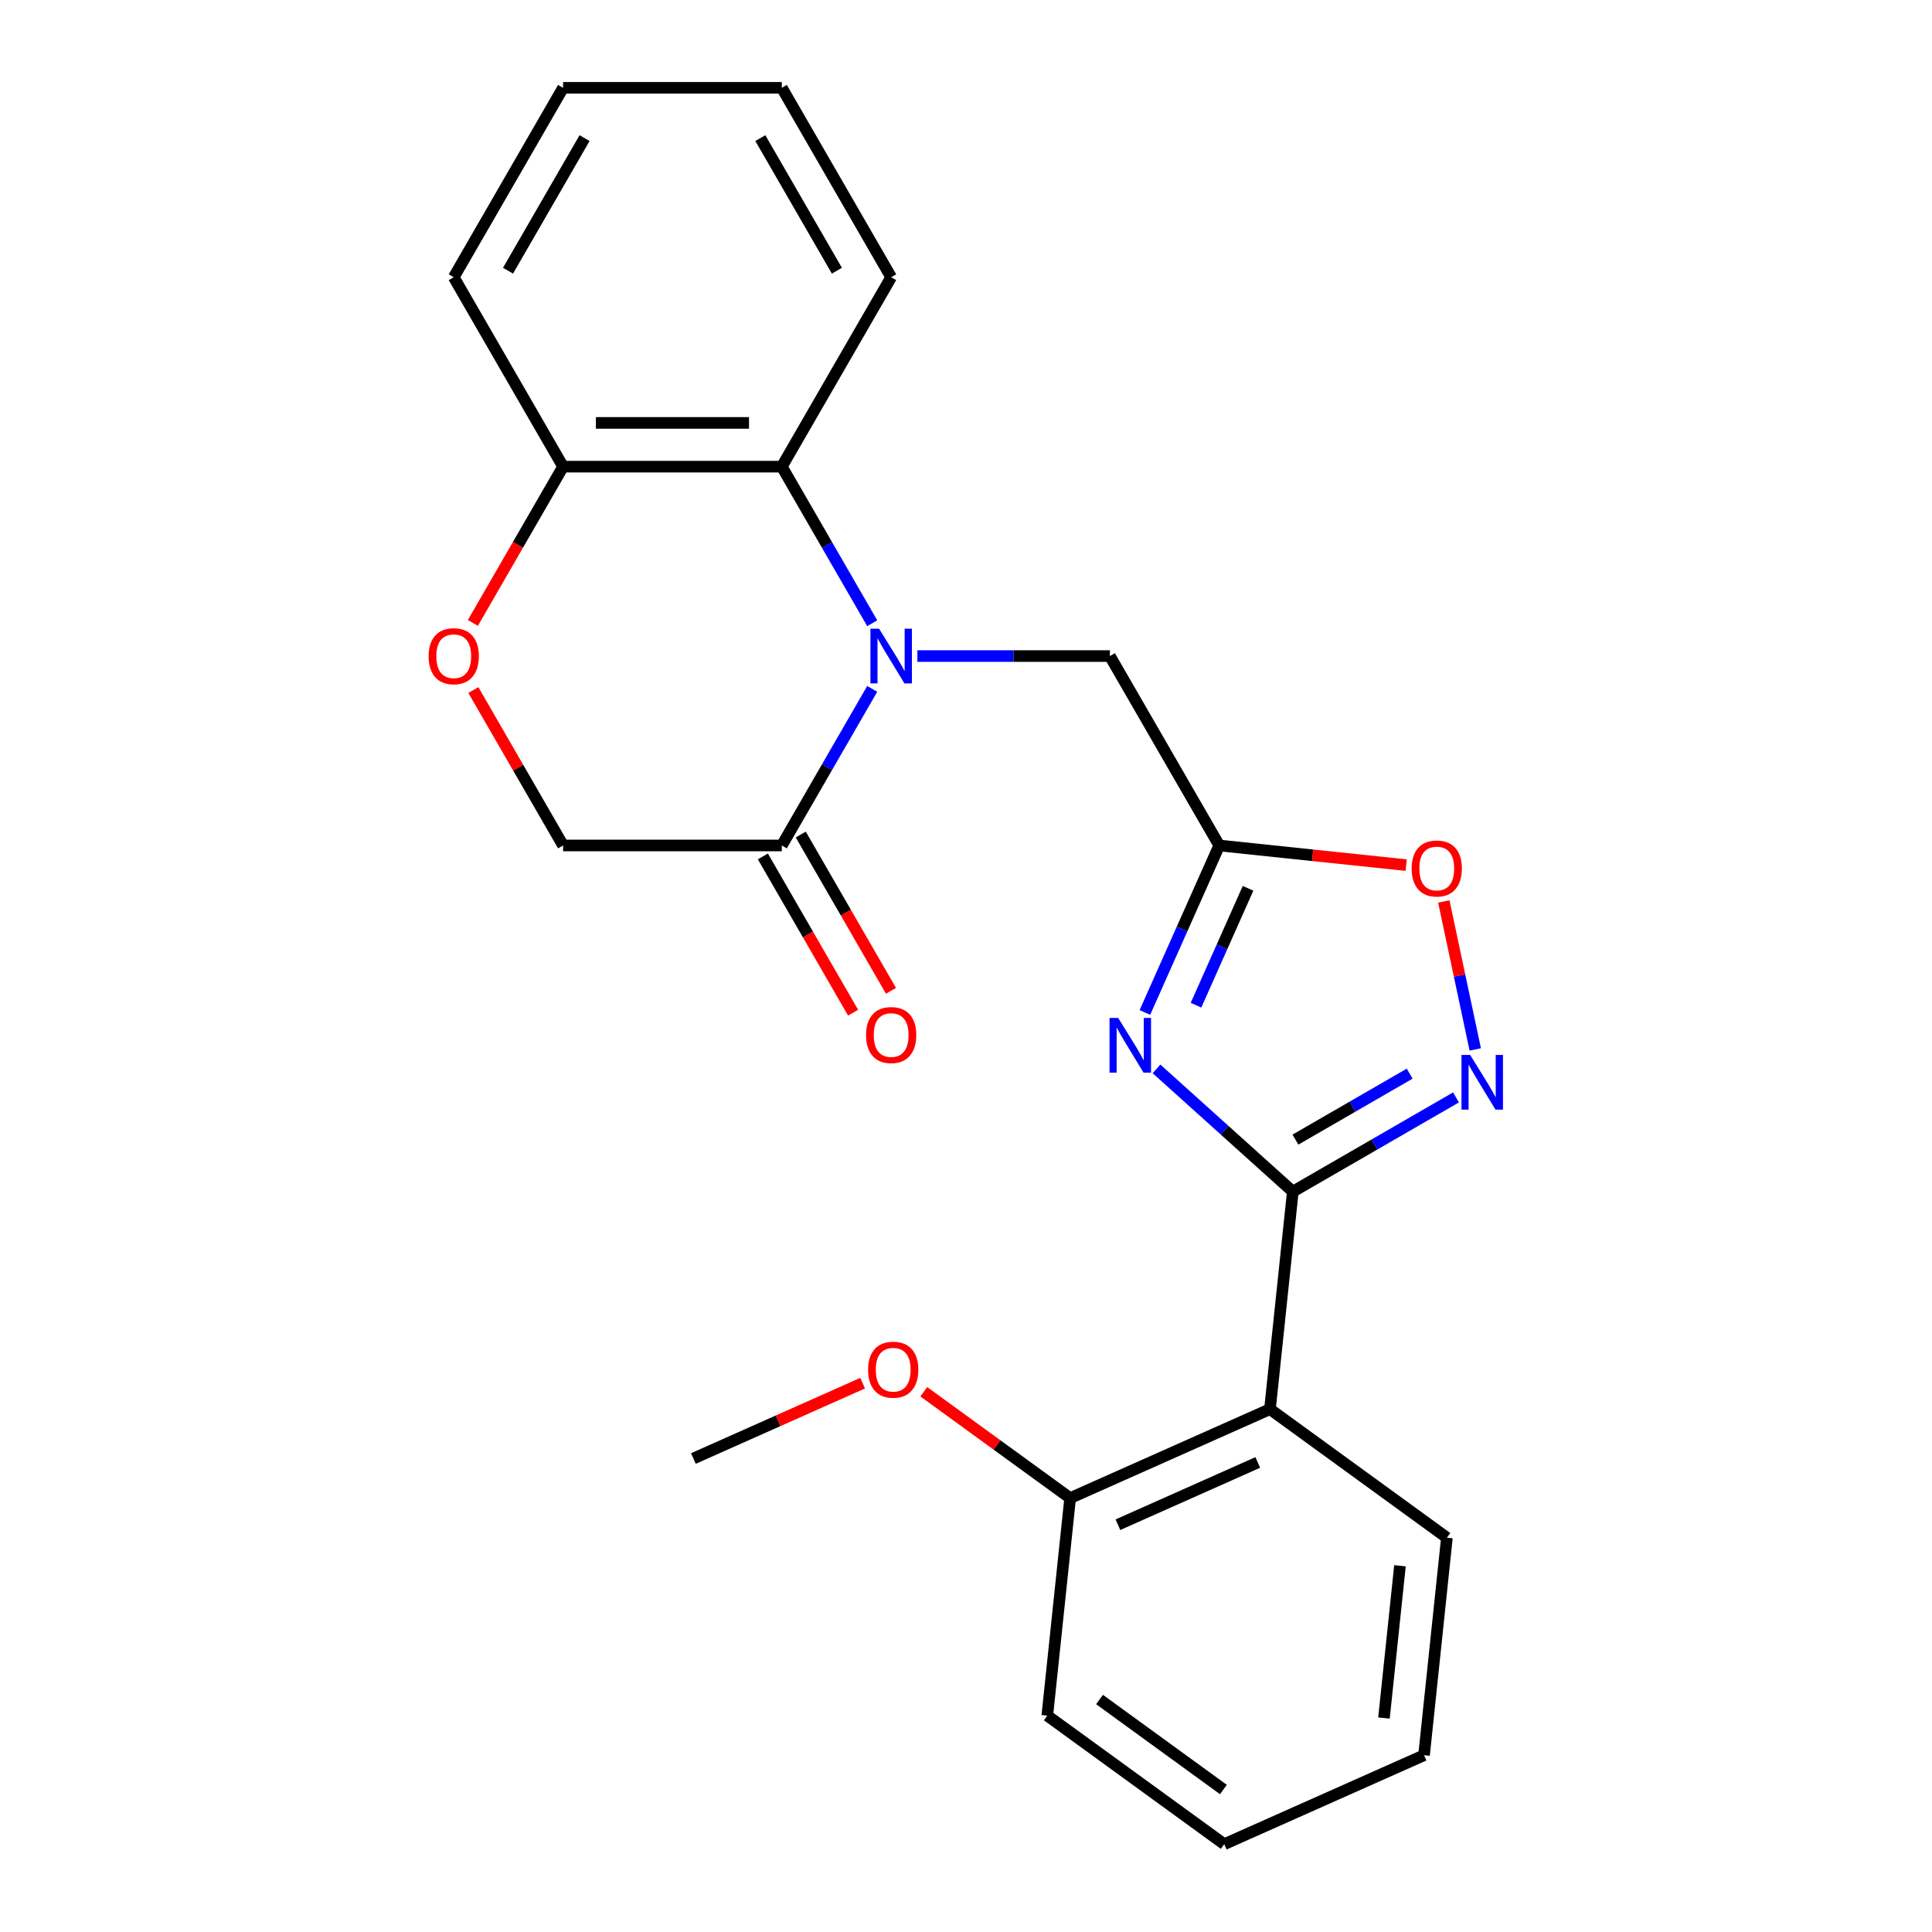 <?xml version='1.0' encoding='iso-8859-1'?>
<svg version='1.1' baseProfile='full'
              xmlns='http://www.w3.org/2000/svg'
                      xmlns:rdkit='http://www.rdkit.org/xml'
                      xmlns:xlink='http://www.w3.org/1999/xlink'
                  xml:space='preserve'
width='1000px' height='1000px' viewBox='0 0 1000 1000'>
<!-- END OF HEADER -->
<rect style='opacity:1.0;fill:#FFFFFF;stroke:none' width='1000' height='1000' x='0' y='0'> </rect>
<path class='bond-1' d='M 669.161,616.785 L 633.882,585.019' style='fill:none;fill-rule:evenodd;stroke:#000000;stroke-width:6px;stroke-linecap:butt;stroke-linejoin:miter;stroke-opacity:1' />
<path class='bond-1' d='M 633.882,585.019 L 598.602,553.253' style='fill:none;fill-rule:evenodd;stroke:#0000FF;stroke-width:6px;stroke-linecap:butt;stroke-linejoin:miter;stroke-opacity:1' />
<path class='bond-2' d='M 669.161,616.785 L 711.396,592.401' style='fill:none;fill-rule:evenodd;stroke:#000000;stroke-width:6px;stroke-linecap:butt;stroke-linejoin:miter;stroke-opacity:1' />
<path class='bond-2' d='M 711.396,592.401 L 753.631,568.016' style='fill:none;fill-rule:evenodd;stroke:#0000FF;stroke-width:6px;stroke-linecap:butt;stroke-linejoin:miter;stroke-opacity:1' />
<path class='bond-2' d='M 670.511,589.862 L 700.076,572.793' style='fill:none;fill-rule:evenodd;stroke:#000000;stroke-width:6px;stroke-linecap:butt;stroke-linejoin:miter;stroke-opacity:1' />
<path class='bond-2' d='M 700.076,572.793 L 729.64,555.724' style='fill:none;fill-rule:evenodd;stroke:#0000FF;stroke-width:6px;stroke-linecap:butt;stroke-linejoin:miter;stroke-opacity:1' />
<path class='bond-4' d='M 669.161,616.785 L 657.328,729.372' style='fill:none;fill-rule:evenodd;stroke:#000000;stroke-width:6px;stroke-linecap:butt;stroke-linejoin:miter;stroke-opacity:1' />
<path class='bond-0' d='M 474.837,339.575 L 524.656,339.575' style='fill:none;fill-rule:evenodd;stroke:#0000FF;stroke-width:6px;stroke-linecap:butt;stroke-linejoin:miter;stroke-opacity:1' />
<path class='bond-0' d='M 524.656,339.575 L 574.474,339.575' style='fill:none;fill-rule:evenodd;stroke:#000000;stroke-width:6px;stroke-linecap:butt;stroke-linejoin:miter;stroke-opacity:1' />
<path class='bond-5' d='M 451.458,356.565 L 428.061,397.09' style='fill:none;fill-rule:evenodd;stroke:#0000FF;stroke-width:6px;stroke-linecap:butt;stroke-linejoin:miter;stroke-opacity:1' />
<path class='bond-5' d='M 428.061,397.09 L 404.664,437.615' style='fill:none;fill-rule:evenodd;stroke:#000000;stroke-width:6px;stroke-linecap:butt;stroke-linejoin:miter;stroke-opacity:1' />
<path class='bond-6' d='M 451.458,322.585 L 428.061,282.06' style='fill:none;fill-rule:evenodd;stroke:#0000FF;stroke-width:6px;stroke-linecap:butt;stroke-linejoin:miter;stroke-opacity:1' />
<path class='bond-6' d='M 428.061,282.06 L 404.664,241.535' style='fill:none;fill-rule:evenodd;stroke:#000000;stroke-width:6px;stroke-linecap:butt;stroke-linejoin:miter;stroke-opacity:1' />
<path class='bond-3' d='M 592.597,524.045 L 611.837,480.83' style='fill:none;fill-rule:evenodd;stroke:#0000FF;stroke-width:6px;stroke-linecap:butt;stroke-linejoin:miter;stroke-opacity:1' />
<path class='bond-3' d='M 611.837,480.83 L 631.078,437.615' style='fill:none;fill-rule:evenodd;stroke:#000000;stroke-width:6px;stroke-linecap:butt;stroke-linejoin:miter;stroke-opacity:1' />
<path class='bond-3' d='M 619.053,520.289 L 632.521,490.039' style='fill:none;fill-rule:evenodd;stroke:#0000FF;stroke-width:6px;stroke-linecap:butt;stroke-linejoin:miter;stroke-opacity:1' />
<path class='bond-3' d='M 632.521,490.039 L 645.989,459.789' style='fill:none;fill-rule:evenodd;stroke:#000000;stroke-width:6px;stroke-linecap:butt;stroke-linejoin:miter;stroke-opacity:1' />
<path class='bond-7' d='M 763.59,543.191 L 755.451,504.898' style='fill:none;fill-rule:evenodd;stroke:#0000FF;stroke-width:6px;stroke-linecap:butt;stroke-linejoin:miter;stroke-opacity:1' />
<path class='bond-7' d='M 755.451,504.898 L 747.311,466.604' style='fill:none;fill-rule:evenodd;stroke:#FF0000;stroke-width:6px;stroke-linecap:butt;stroke-linejoin:miter;stroke-opacity:1' />
<path class='bond-8' d='M 631.078,437.615 L 574.474,339.575' style='fill:none;fill-rule:evenodd;stroke:#000000;stroke-width:6px;stroke-linecap:butt;stroke-linejoin:miter;stroke-opacity:1' />
<path class='bond-24' d='M 631.078,437.615 L 679.456,442.7' style='fill:none;fill-rule:evenodd;stroke:#000000;stroke-width:6px;stroke-linecap:butt;stroke-linejoin:miter;stroke-opacity:1' />
<path class='bond-24' d='M 679.456,442.7 L 727.834,447.785' style='fill:none;fill-rule:evenodd;stroke:#FF0000;stroke-width:6px;stroke-linecap:butt;stroke-linejoin:miter;stroke-opacity:1' />
<path class='bond-12' d='M 657.328,729.372 L 553.908,775.417' style='fill:none;fill-rule:evenodd;stroke:#000000;stroke-width:6px;stroke-linecap:butt;stroke-linejoin:miter;stroke-opacity:1' />
<path class='bond-12' d='M 651.024,756.963 L 578.63,789.194' style='fill:none;fill-rule:evenodd;stroke:#000000;stroke-width:6px;stroke-linecap:butt;stroke-linejoin:miter;stroke-opacity:1' />
<path class='bond-14' d='M 657.328,729.372 L 748.914,795.913' style='fill:none;fill-rule:evenodd;stroke:#000000;stroke-width:6px;stroke-linecap:butt;stroke-linejoin:miter;stroke-opacity:1' />
<path class='bond-11' d='M 404.664,437.615 L 291.457,437.615' style='fill:none;fill-rule:evenodd;stroke:#000000;stroke-width:6px;stroke-linecap:butt;stroke-linejoin:miter;stroke-opacity:1' />
<path class='bond-13' d='M 394.86,443.275 L 418.21,483.72' style='fill:none;fill-rule:evenodd;stroke:#000000;stroke-width:6px;stroke-linecap:butt;stroke-linejoin:miter;stroke-opacity:1' />
<path class='bond-13' d='M 418.21,483.72 L 441.561,524.165' style='fill:none;fill-rule:evenodd;stroke:#FF0000;stroke-width:6px;stroke-linecap:butt;stroke-linejoin:miter;stroke-opacity:1' />
<path class='bond-13' d='M 414.468,431.955 L 437.819,472.4' style='fill:none;fill-rule:evenodd;stroke:#000000;stroke-width:6px;stroke-linecap:butt;stroke-linejoin:miter;stroke-opacity:1' />
<path class='bond-13' d='M 437.819,472.4 L 461.169,512.845' style='fill:none;fill-rule:evenodd;stroke:#FF0000;stroke-width:6px;stroke-linecap:butt;stroke-linejoin:miter;stroke-opacity:1' />
<path class='bond-10' d='M 404.664,241.535 L 291.457,241.535' style='fill:none;fill-rule:evenodd;stroke:#000000;stroke-width:6px;stroke-linecap:butt;stroke-linejoin:miter;stroke-opacity:1' />
<path class='bond-10' d='M 387.683,218.893 L 308.438,218.893' style='fill:none;fill-rule:evenodd;stroke:#000000;stroke-width:6px;stroke-linecap:butt;stroke-linejoin:miter;stroke-opacity:1' />
<path class='bond-16' d='M 404.664,241.535 L 461.267,143.495' style='fill:none;fill-rule:evenodd;stroke:#000000;stroke-width:6px;stroke-linecap:butt;stroke-linejoin:miter;stroke-opacity:1' />
<path class='bond-9' d='M 244.755,322.425 L 268.106,281.98' style='fill:none;fill-rule:evenodd;stroke:#FF0000;stroke-width:6px;stroke-linecap:butt;stroke-linejoin:miter;stroke-opacity:1' />
<path class='bond-9' d='M 268.106,281.98 L 291.457,241.535' style='fill:none;fill-rule:evenodd;stroke:#000000;stroke-width:6px;stroke-linecap:butt;stroke-linejoin:miter;stroke-opacity:1' />
<path class='bond-26' d='M 245.009,357.165 L 268.233,397.39' style='fill:none;fill-rule:evenodd;stroke:#FF0000;stroke-width:6px;stroke-linecap:butt;stroke-linejoin:miter;stroke-opacity:1' />
<path class='bond-26' d='M 268.233,397.39 L 291.457,437.615' style='fill:none;fill-rule:evenodd;stroke:#000000;stroke-width:6px;stroke-linecap:butt;stroke-linejoin:miter;stroke-opacity:1' />
<path class='bond-17' d='M 291.457,241.535 L 234.853,143.495' style='fill:none;fill-rule:evenodd;stroke:#000000;stroke-width:6px;stroke-linecap:butt;stroke-linejoin:miter;stroke-opacity:1' />
<path class='bond-15' d='M 553.908,775.417 L 516.03,747.897' style='fill:none;fill-rule:evenodd;stroke:#000000;stroke-width:6px;stroke-linecap:butt;stroke-linejoin:miter;stroke-opacity:1' />
<path class='bond-15' d='M 516.03,747.897 L 478.152,720.377' style='fill:none;fill-rule:evenodd;stroke:#FF0000;stroke-width:6px;stroke-linecap:butt;stroke-linejoin:miter;stroke-opacity:1' />
<path class='bond-18' d='M 553.908,775.417 L 542.075,888.004' style='fill:none;fill-rule:evenodd;stroke:#000000;stroke-width:6px;stroke-linecap:butt;stroke-linejoin:miter;stroke-opacity:1' />
<path class='bond-20' d='M 748.914,795.913 L 737.081,908.5' style='fill:none;fill-rule:evenodd;stroke:#000000;stroke-width:6px;stroke-linecap:butt;stroke-linejoin:miter;stroke-opacity:1' />
<path class='bond-20' d='M 724.622,810.435 L 716.339,889.245' style='fill:none;fill-rule:evenodd;stroke:#000000;stroke-width:6px;stroke-linecap:butt;stroke-linejoin:miter;stroke-opacity:1' />
<path class='bond-19' d='M 446.492,715.924 L 402.697,735.423' style='fill:none;fill-rule:evenodd;stroke:#FF0000;stroke-width:6px;stroke-linecap:butt;stroke-linejoin:miter;stroke-opacity:1' />
<path class='bond-19' d='M 402.697,735.423 L 358.902,754.921' style='fill:none;fill-rule:evenodd;stroke:#000000;stroke-width:6px;stroke-linecap:butt;stroke-linejoin:miter;stroke-opacity:1' />
<path class='bond-21' d='M 461.267,143.495 L 404.664,45.455' style='fill:none;fill-rule:evenodd;stroke:#000000;stroke-width:6px;stroke-linecap:butt;stroke-linejoin:miter;stroke-opacity:1' />
<path class='bond-21' d='M 433.169,140.109 L 393.546,71.481' style='fill:none;fill-rule:evenodd;stroke:#000000;stroke-width:6px;stroke-linecap:butt;stroke-linejoin:miter;stroke-opacity:1' />
<path class='bond-27' d='M 234.853,143.495 L 291.457,45.455' style='fill:none;fill-rule:evenodd;stroke:#000000;stroke-width:6px;stroke-linecap:butt;stroke-linejoin:miter;stroke-opacity:1' />
<path class='bond-27' d='M 262.952,140.109 L 302.574,71.481' style='fill:none;fill-rule:evenodd;stroke:#000000;stroke-width:6px;stroke-linecap:butt;stroke-linejoin:miter;stroke-opacity:1' />
<path class='bond-25' d='M 542.075,888.004 L 633.661,954.545' style='fill:none;fill-rule:evenodd;stroke:#000000;stroke-width:6px;stroke-linecap:butt;stroke-linejoin:miter;stroke-opacity:1' />
<path class='bond-25' d='M 569.121,879.668 L 633.232,926.247' style='fill:none;fill-rule:evenodd;stroke:#000000;stroke-width:6px;stroke-linecap:butt;stroke-linejoin:miter;stroke-opacity:1' />
<path class='bond-23' d='M 737.081,908.5 L 633.661,954.545' style='fill:none;fill-rule:evenodd;stroke:#000000;stroke-width:6px;stroke-linecap:butt;stroke-linejoin:miter;stroke-opacity:1' />
<path class='bond-22' d='M 404.664,45.455 L 291.457,45.455' style='fill:none;fill-rule:evenodd;stroke:#000000;stroke-width:6px;stroke-linecap:butt;stroke-linejoin:miter;stroke-opacity:1' />
<path  class='atom-1' d='M 455.007 325.415
L 464.287 340.415
Q 465.207 341.895, 466.687 344.575
Q 468.167 347.255, 468.247 347.415
L 468.247 325.415
L 472.007 325.415
L 472.007 353.735
L 468.127 353.735
L 458.167 337.335
Q 457.007 335.415, 455.767 333.215
Q 454.567 331.015, 454.207 330.335
L 454.207 353.735
L 450.527 353.735
L 450.527 325.415
L 455.007 325.415
' fill='#0000FF'/>
<path  class='atom-2' d='M 578.772 526.875
L 588.052 541.875
Q 588.972 543.355, 590.452 546.035
Q 591.932 548.715, 592.012 548.875
L 592.012 526.875
L 595.772 526.875
L 595.772 555.195
L 591.892 555.195
L 581.932 538.795
Q 580.772 536.875, 579.532 534.675
Q 578.332 532.475, 577.972 531.795
L 577.972 555.195
L 574.292 555.195
L 574.292 526.875
L 578.772 526.875
' fill='#0000FF'/>
<path  class='atom-3' d='M 760.941 546.022
L 770.221 561.022
Q 771.141 562.502, 772.621 565.182
Q 774.101 567.862, 774.181 568.022
L 774.181 546.022
L 777.941 546.022
L 777.941 574.342
L 774.061 574.342
L 764.101 557.942
Q 762.941 556.022, 761.701 553.822
Q 760.501 551.622, 760.141 550.942
L 760.141 574.342
L 756.461 574.342
L 756.461 546.022
L 760.941 546.022
' fill='#0000FF'/>
<path  class='atom-8' d='M 730.664 449.528
Q 730.664 442.728, 734.024 438.928
Q 737.384 435.128, 743.664 435.128
Q 749.944 435.128, 753.304 438.928
Q 756.664 442.728, 756.664 449.528
Q 756.664 456.408, 753.264 460.328
Q 749.864 464.208, 743.664 464.208
Q 737.424 464.208, 734.024 460.328
Q 730.664 456.448, 730.664 449.528
M 743.664 461.008
Q 747.984 461.008, 750.304 458.128
Q 752.664 455.208, 752.664 449.528
Q 752.664 443.968, 750.304 441.168
Q 747.984 438.328, 743.664 438.328
Q 739.344 438.328, 736.984 441.128
Q 734.664 443.928, 734.664 449.528
Q 734.664 455.248, 736.984 458.128
Q 739.344 461.008, 743.664 461.008
' fill='#FF0000'/>
<path  class='atom-10' d='M 221.853 339.655
Q 221.853 332.855, 225.213 329.055
Q 228.573 325.255, 234.853 325.255
Q 241.133 325.255, 244.493 329.055
Q 247.853 332.855, 247.853 339.655
Q 247.853 346.535, 244.453 350.455
Q 241.053 354.335, 234.853 354.335
Q 228.613 354.335, 225.213 350.455
Q 221.853 346.575, 221.853 339.655
M 234.853 351.135
Q 239.173 351.135, 241.493 348.255
Q 243.853 345.335, 243.853 339.655
Q 243.853 334.095, 241.493 331.295
Q 239.173 328.455, 234.853 328.455
Q 230.533 328.455, 228.173 331.255
Q 225.853 334.055, 225.853 339.655
Q 225.853 345.375, 228.173 348.255
Q 230.533 351.135, 234.853 351.135
' fill='#FF0000'/>
<path  class='atom-14' d='M 448.267 535.735
Q 448.267 528.935, 451.627 525.135
Q 454.987 521.335, 461.267 521.335
Q 467.547 521.335, 470.907 525.135
Q 474.267 528.935, 474.267 535.735
Q 474.267 542.615, 470.867 546.535
Q 467.467 550.415, 461.267 550.415
Q 455.027 550.415, 451.627 546.535
Q 448.267 542.655, 448.267 535.735
M 461.267 547.215
Q 465.587 547.215, 467.907 544.335
Q 470.267 541.415, 470.267 535.735
Q 470.267 530.175, 467.907 527.375
Q 465.587 524.535, 461.267 524.535
Q 456.947 524.535, 454.587 527.335
Q 452.267 530.135, 452.267 535.735
Q 452.267 541.455, 454.587 544.335
Q 456.947 547.215, 461.267 547.215
' fill='#FF0000'/>
<path  class='atom-16' d='M 449.322 708.956
Q 449.322 702.156, 452.682 698.356
Q 456.042 694.556, 462.322 694.556
Q 468.602 694.556, 471.962 698.356
Q 475.322 702.156, 475.322 708.956
Q 475.322 715.836, 471.922 719.756
Q 468.522 723.636, 462.322 723.636
Q 456.082 723.636, 452.682 719.756
Q 449.322 715.876, 449.322 708.956
M 462.322 720.436
Q 466.642 720.436, 468.962 717.556
Q 471.322 714.636, 471.322 708.956
Q 471.322 703.396, 468.962 700.596
Q 466.642 697.756, 462.322 697.756
Q 458.002 697.756, 455.642 700.556
Q 453.322 703.356, 453.322 708.956
Q 453.322 714.676, 455.642 717.556
Q 458.002 720.436, 462.322 720.436
' fill='#FF0000'/>
</svg>
